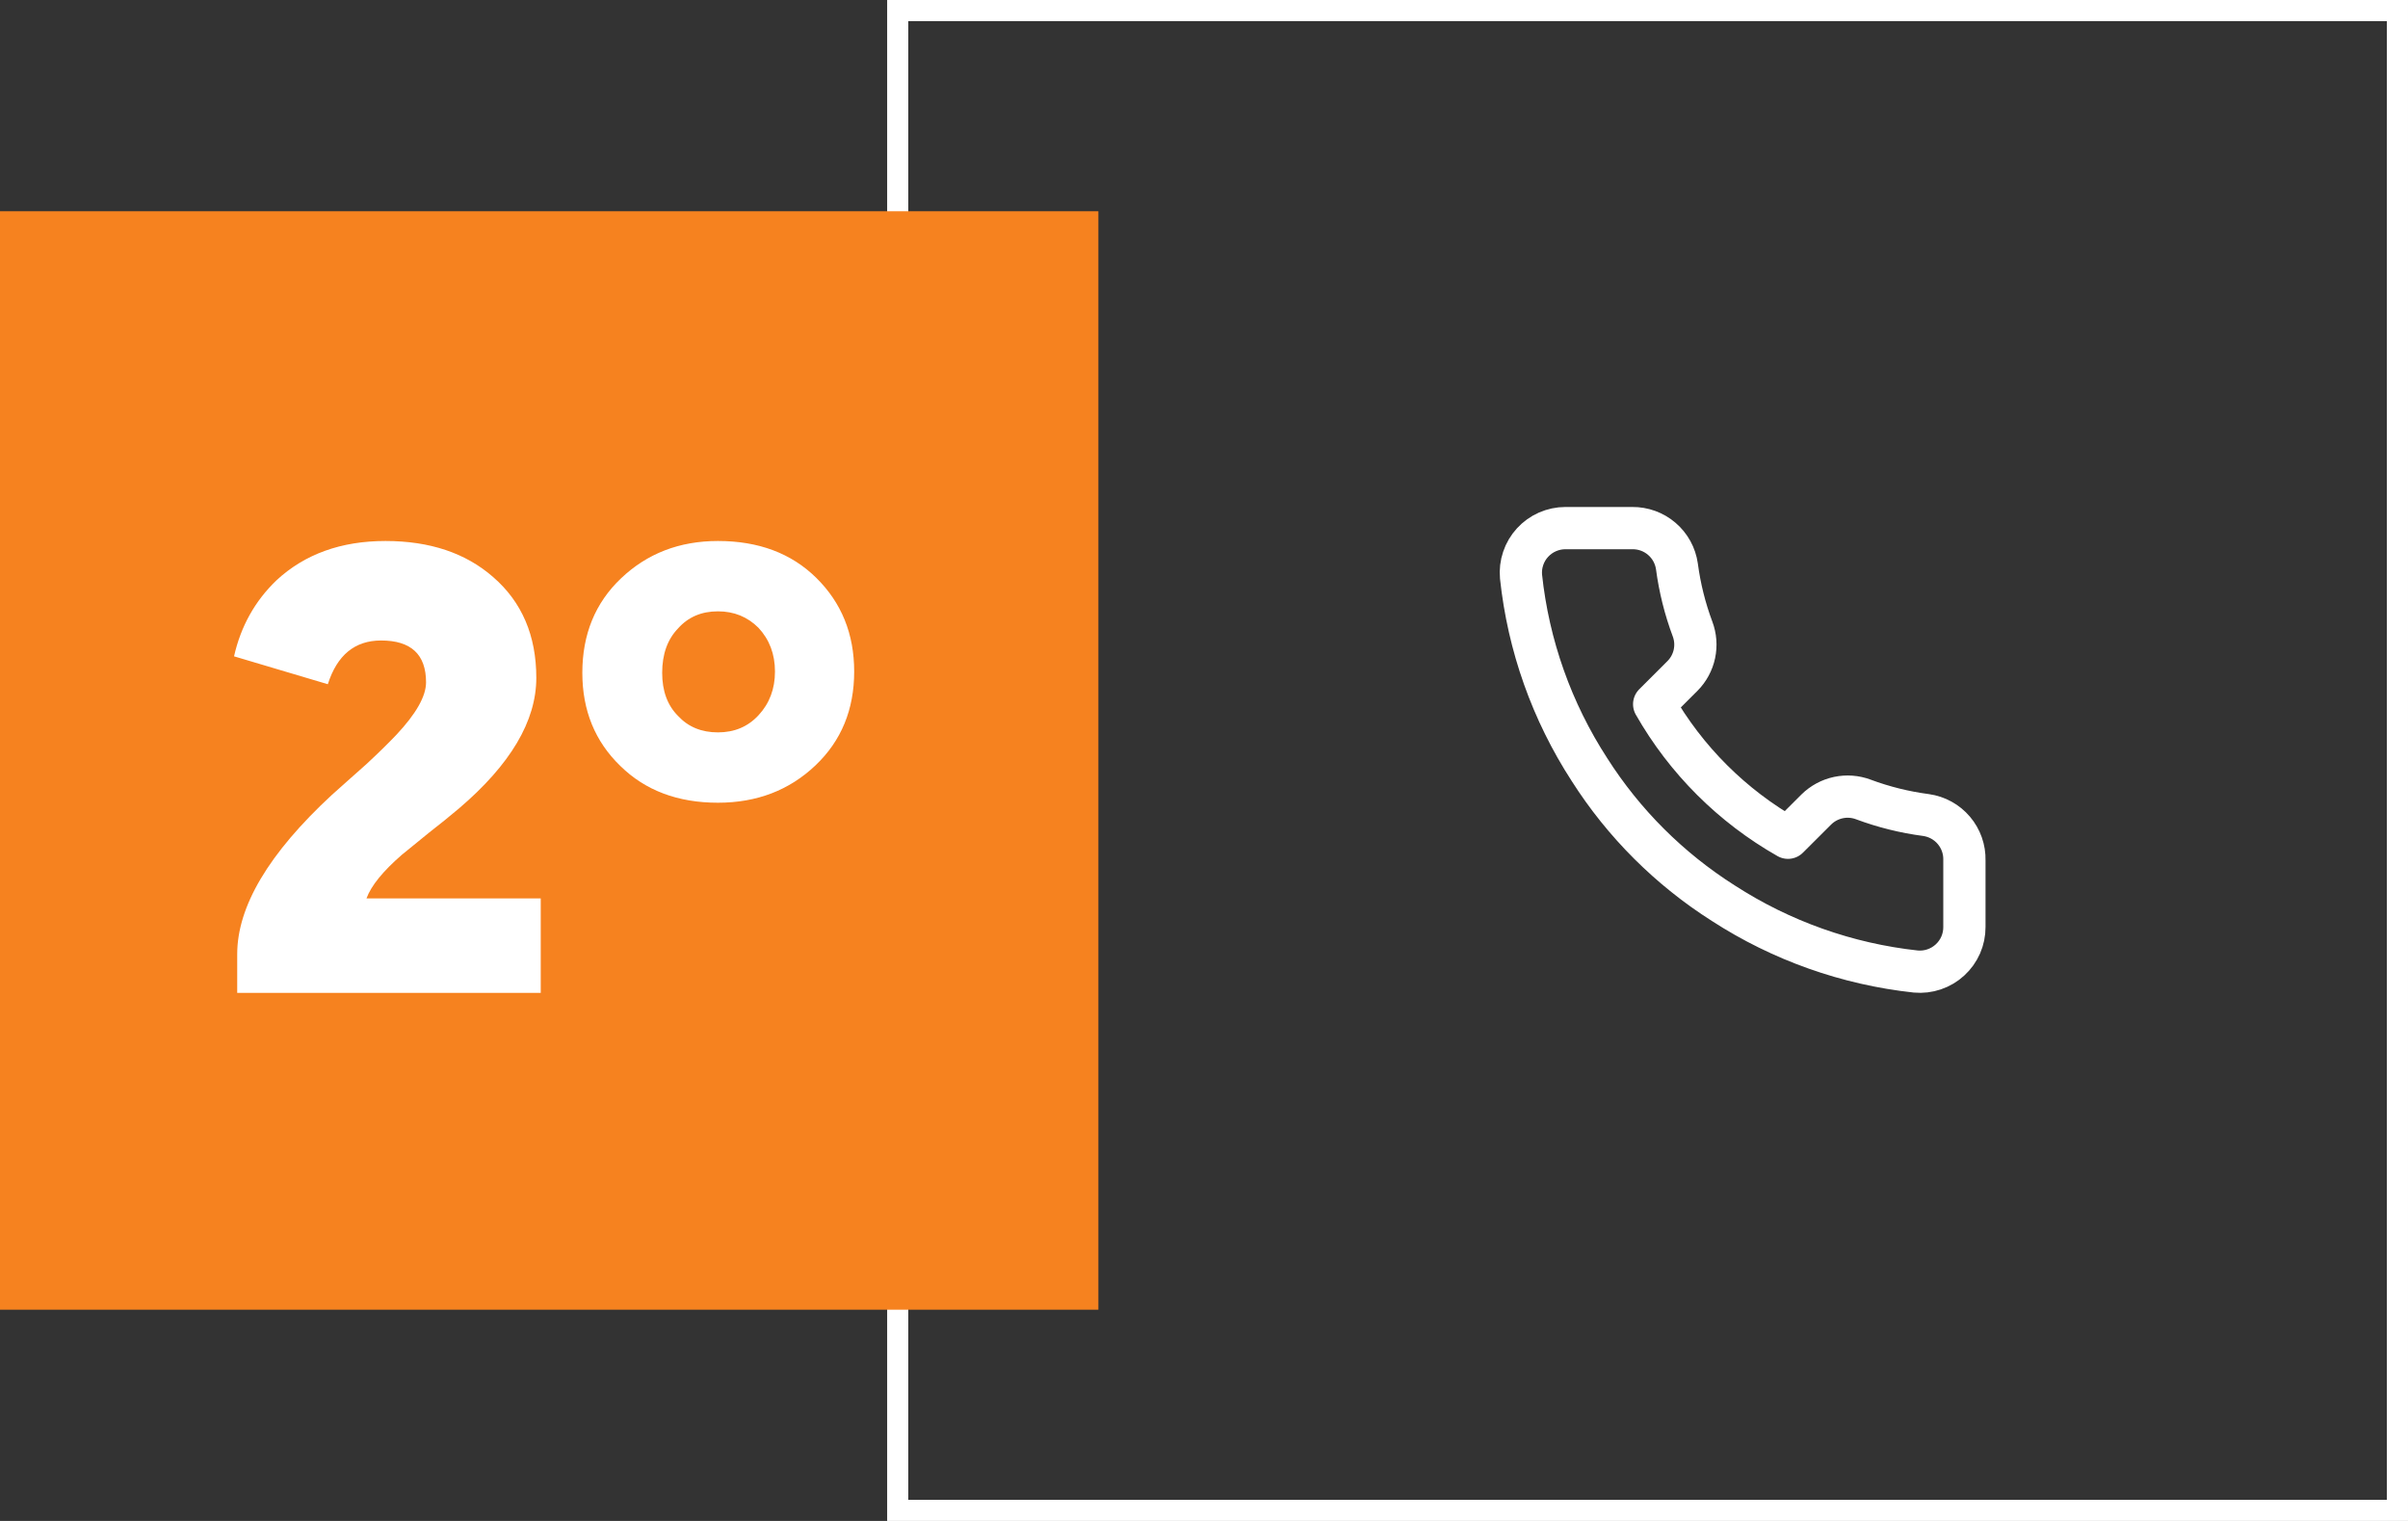<svg width="114" height="72" viewBox="0 0 114 72" fill="none" xmlns="http://www.w3.org/2000/svg">
<rect x="0" y="0" width="114" height="72" fill="#333333" stroke="none"/>
<rect x="42.5" y="0.5" width="71" height="71" stroke="white"/>
<rect y="10" width="52" height="52" fill="#F6821F"/>
<path d="M25.6 47H11.23V45.17C11.23 42.91 12.72 40.4 15.7 37.64L16.54 36.89L17.35 36.17C17.91 35.65 18.38 35.19 18.76 34.79C19.7 33.79 20.17 32.96 20.17 32.3C20.17 30.98 19.46 30.32 18.04 30.32C16.8 30.32 15.96 31.01 15.52 32.39L11.08 31.07C11.4 29.65 12.07 28.45 13.09 27.47C14.43 26.23 16.15 25.61 18.25 25.61C20.35 25.61 22.05 26.18 23.35 27.32C24.71 28.5 25.39 30.09 25.39 32.09C25.39 34.13 24.17 36.19 21.73 38.27L21.04 38.84L20.32 39.41C19.68 39.93 19.25 40.28 19.03 40.46C18.13 41.24 17.57 41.93 17.35 42.53H25.6V47ZM29.399 27.38C30.639 26.2 32.169 25.61 33.989 25.61C35.909 25.61 37.459 26.19 38.639 27.35C39.839 28.53 40.439 30.01 40.439 31.79C40.439 33.59 39.829 35.07 38.609 36.23C37.369 37.41 35.829 38 33.989 38C32.089 38 30.549 37.42 29.369 36.26C28.169 35.1 27.569 33.63 27.569 31.85C27.569 30.03 28.179 28.54 29.399 27.38ZM32.099 33.89C32.579 34.41 33.209 34.67 33.989 34.67C34.769 34.67 35.409 34.4 35.909 33.86C36.429 33.3 36.689 32.61 36.689 31.79C36.689 30.97 36.429 30.28 35.909 29.72C35.389 29.2 34.749 28.94 33.989 28.94C33.209 28.94 32.579 29.21 32.099 29.75C31.599 30.27 31.349 30.97 31.349 31.85C31.349 32.71 31.599 33.39 32.099 33.89Z" fill="white"/>
<path d="M92.999 40.722V43.884C93.001 44.177 92.94 44.468 92.823 44.737C92.705 45.006 92.532 45.247 92.315 45.445C92.099 45.644 91.843 45.795 91.564 45.889C91.286 45.983 90.99 46.018 90.698 45.991C87.448 45.639 84.328 44.531 81.585 42.756C79.034 41.138 76.871 38.98 75.25 36.434C73.466 33.684 72.355 30.555 72.009 27.297C71.982 27.006 72.017 26.712 72.111 26.435C72.204 26.158 72.354 25.903 72.552 25.687C72.75 25.471 72.99 25.298 73.258 25.18C73.527 25.062 73.817 25 74.11 25H77.277C77.79 24.995 78.287 25.176 78.675 25.51C79.064 25.843 79.317 26.306 79.389 26.813C79.523 27.824 79.771 28.818 80.128 29.774C80.27 30.151 80.301 30.561 80.217 30.955C80.133 31.349 79.937 31.711 79.653 31.997L78.312 33.336C79.815 35.974 82.004 38.158 84.647 39.658L85.988 38.32C86.275 38.037 86.638 37.841 87.033 37.757C87.428 37.673 87.838 37.704 88.216 37.846C89.174 38.203 90.169 38.45 91.183 38.583C91.696 38.656 92.165 38.913 92.499 39.308C92.834 39.702 93.012 40.206 92.999 40.722Z" stroke="white" stroke-width="2" stroke-linecap="round" stroke-linejoin="round"/>
</svg>
